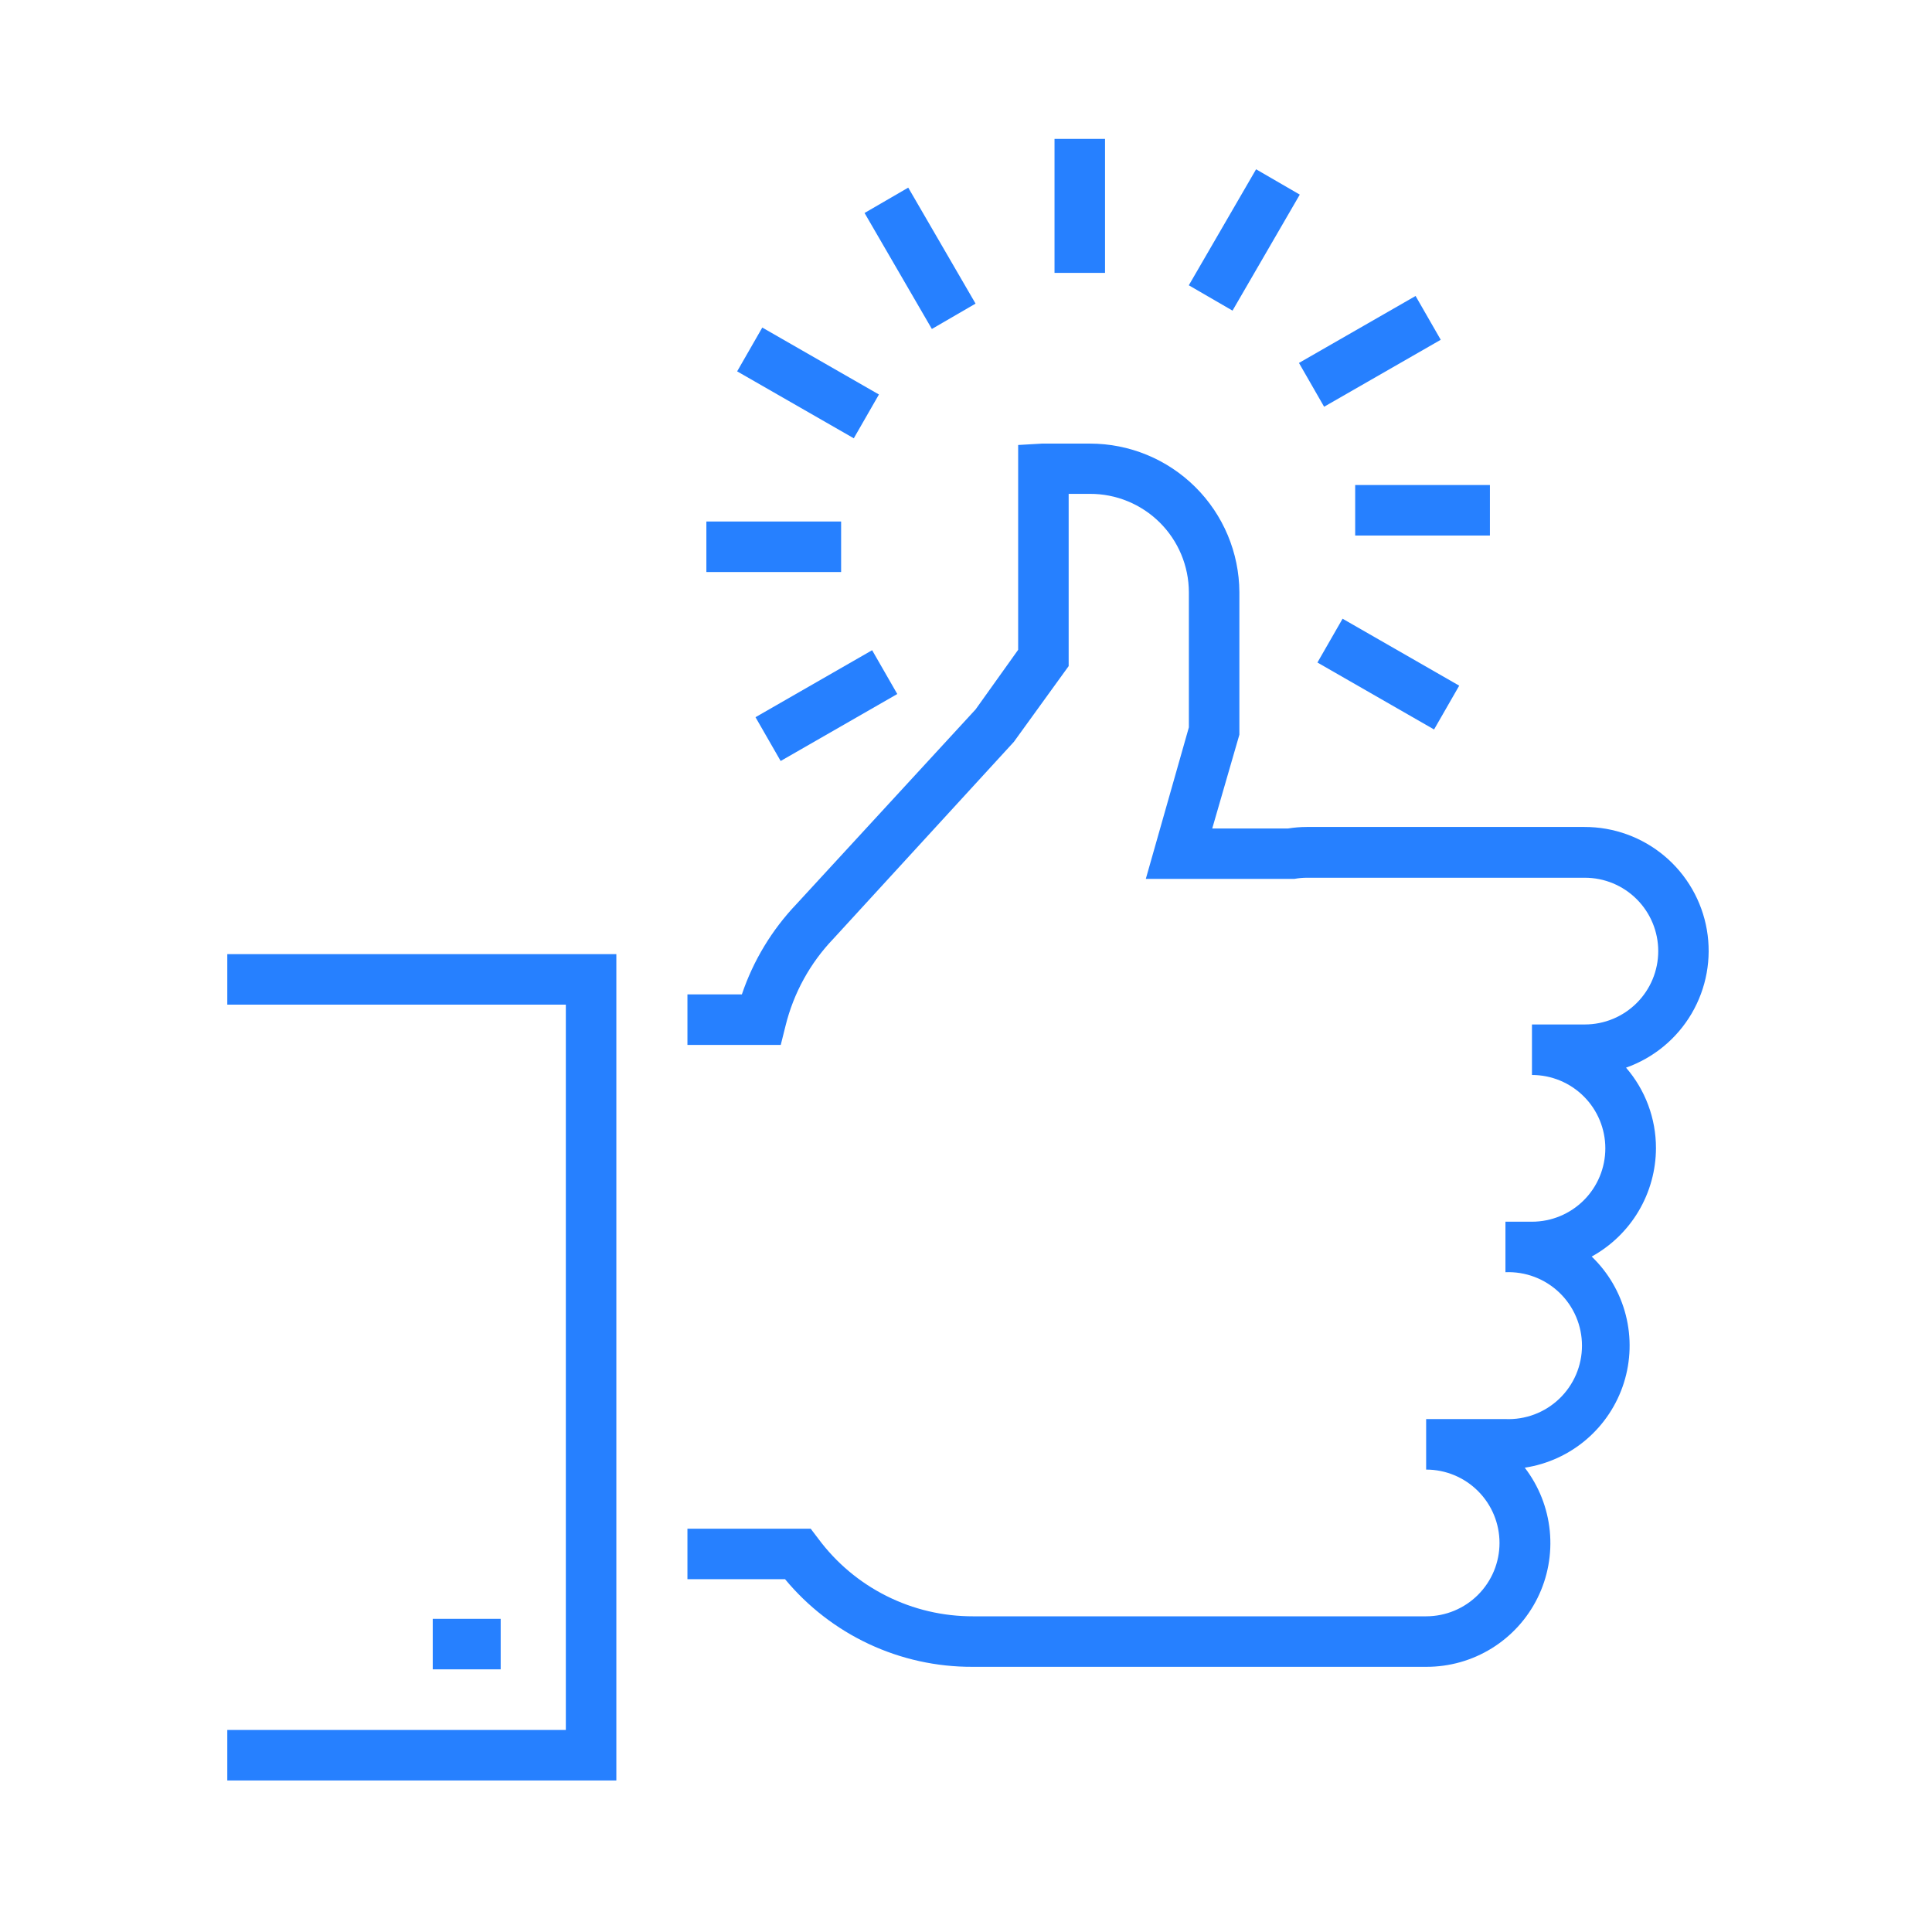 <svg width="153" height="153" viewBox="0 0 153 153" fill="none" xmlns="http://www.w3.org/2000/svg">
<path d="M87.51 11H83.51V21.61H87.51V11Z" fill="#2680ff"/>
<path d="M71.926 14.859L68.466 16.867L73.797 26.052L77.257 24.044L71.926 14.859Z" fill="#2680ff"/>
<path d="M60.367 25.94L58.377 29.409L67.614 34.71L69.605 31.241L60.367 25.94Z" fill="#2680ff"/>
<path d="M66.61 41.3H55.94V45.3H66.61V41.3Z" fill="#2680ff"/>
<path d="M69.066 51.492L59.83 56.797L61.822 60.265L71.058 54.961L69.066 51.492Z" fill="#2680ff"/>
<path d="M106.322 48.998L104.331 52.467L113.567 57.769L115.559 54.3L106.322 48.998Z" fill="#2680ff"/>
<path d="M117.99 38.41H107.32V42.41H117.99V38.41Z" fill="#2680ff"/>
<path d="M112.104 23.439L102.868 28.742L104.86 32.211L114.096 26.908L112.104 23.439Z" fill="#2680ff"/>
<path d="M99.473 13.406L94.145 22.593L97.606 24.599L102.933 15.412L99.473 13.406Z" fill="#2680ff"/>
<path d="M106 132H77C74.169 132.009 71.371 131.392 68.807 130.192C66.243 128.992 63.977 127.24 62.17 125.06H54.44V121.06H64.2L64.8 121.85C66.219 123.764 68.067 125.318 70.197 126.386C72.326 127.455 74.677 128.007 77.06 128H112.94C114.481 128 115.959 127.388 117.048 126.298C118.138 125.209 118.75 123.731 118.75 122.19C118.75 120.649 118.138 119.171 117.048 118.082C115.959 116.992 114.481 116.38 112.94 116.38V112.38H119.22C120.004 112.413 120.786 112.286 121.52 112.009C122.254 111.731 122.924 111.308 123.49 110.765C124.057 110.222 124.507 109.57 124.815 108.848C125.123 108.126 125.281 107.35 125.281 106.565C125.281 105.78 125.123 105.004 124.815 104.282C124.507 103.56 124.057 102.908 123.49 102.365C122.924 101.822 122.254 101.399 121.52 101.121C120.786 100.844 120.004 100.717 119.22 100.75V96.75H121.32C122.861 96.75 124.339 96.138 125.428 95.048C126.518 93.959 127.13 92.481 127.13 90.94C127.13 89.399 126.518 87.921 125.428 86.832C124.339 85.742 122.861 85.13 121.32 85.13V81.13H125.51C127.051 81.13 128.529 80.518 129.618 79.428C130.708 78.339 131.32 76.861 131.32 75.32C131.32 73.779 130.708 72.301 129.618 71.212C128.529 70.122 127.051 69.51 125.51 69.51H103.51C103.175 69.51 102.84 69.54 102.51 69.6H102.16H90.74L94.15 57.6V46.89C94.146 45.864 93.94 44.85 93.544 43.904C93.148 42.958 92.569 42.099 91.841 41.376C91.113 40.654 90.25 40.082 89.301 39.693C88.352 39.304 87.336 39.106 86.31 39.11H84.63V52.75L80.29 58.75L66 74.34C64.155 76.265 62.848 78.641 62.21 81.23L61.83 82.75H54.44V78.75H58.75C59.651 76.08 61.126 73.64 63.07 71.6L77.26 56.18L80.63 51.46V35.24L82.52 35.13H83.04H86.31C89.437 35.127 92.438 36.363 94.657 38.567C96.876 40.77 98.132 43.763 98.15 46.89V58.18L96 65.61H102C102.489 65.531 102.984 65.491 103.48 65.49H125.48C127.796 65.485 130.04 66.299 131.814 67.789C133.587 69.279 134.776 71.349 135.17 73.631C135.564 75.914 135.138 78.262 133.966 80.261C132.795 82.259 130.954 83.779 128.77 84.55C130.301 86.319 131.142 88.581 131.14 90.92C131.136 92.676 130.662 94.399 129.767 95.909C128.872 97.42 127.588 98.663 126.05 99.51C127.366 100.774 128.302 102.382 128.752 104.15C129.202 105.919 129.148 107.778 128.597 109.517C128.045 111.257 127.018 112.807 125.631 113.994C124.245 115.18 122.554 115.955 120.75 116.23C121.867 117.683 122.553 119.421 122.732 121.245C122.91 123.069 122.574 124.907 121.76 126.549C120.947 128.192 119.689 129.573 118.13 130.537C116.571 131.5 114.773 132.007 112.94 132H106Z" fill="#2680ff"/>
<path d="M48.81 141H18V137H44.81V79.56H18V75.56H48.81V141Z" fill="#2680ff"/>
<path d="M39.65 128.2H34.27V132.2H39.65V128.2Z" fill="#2680ff"/>
</svg>
